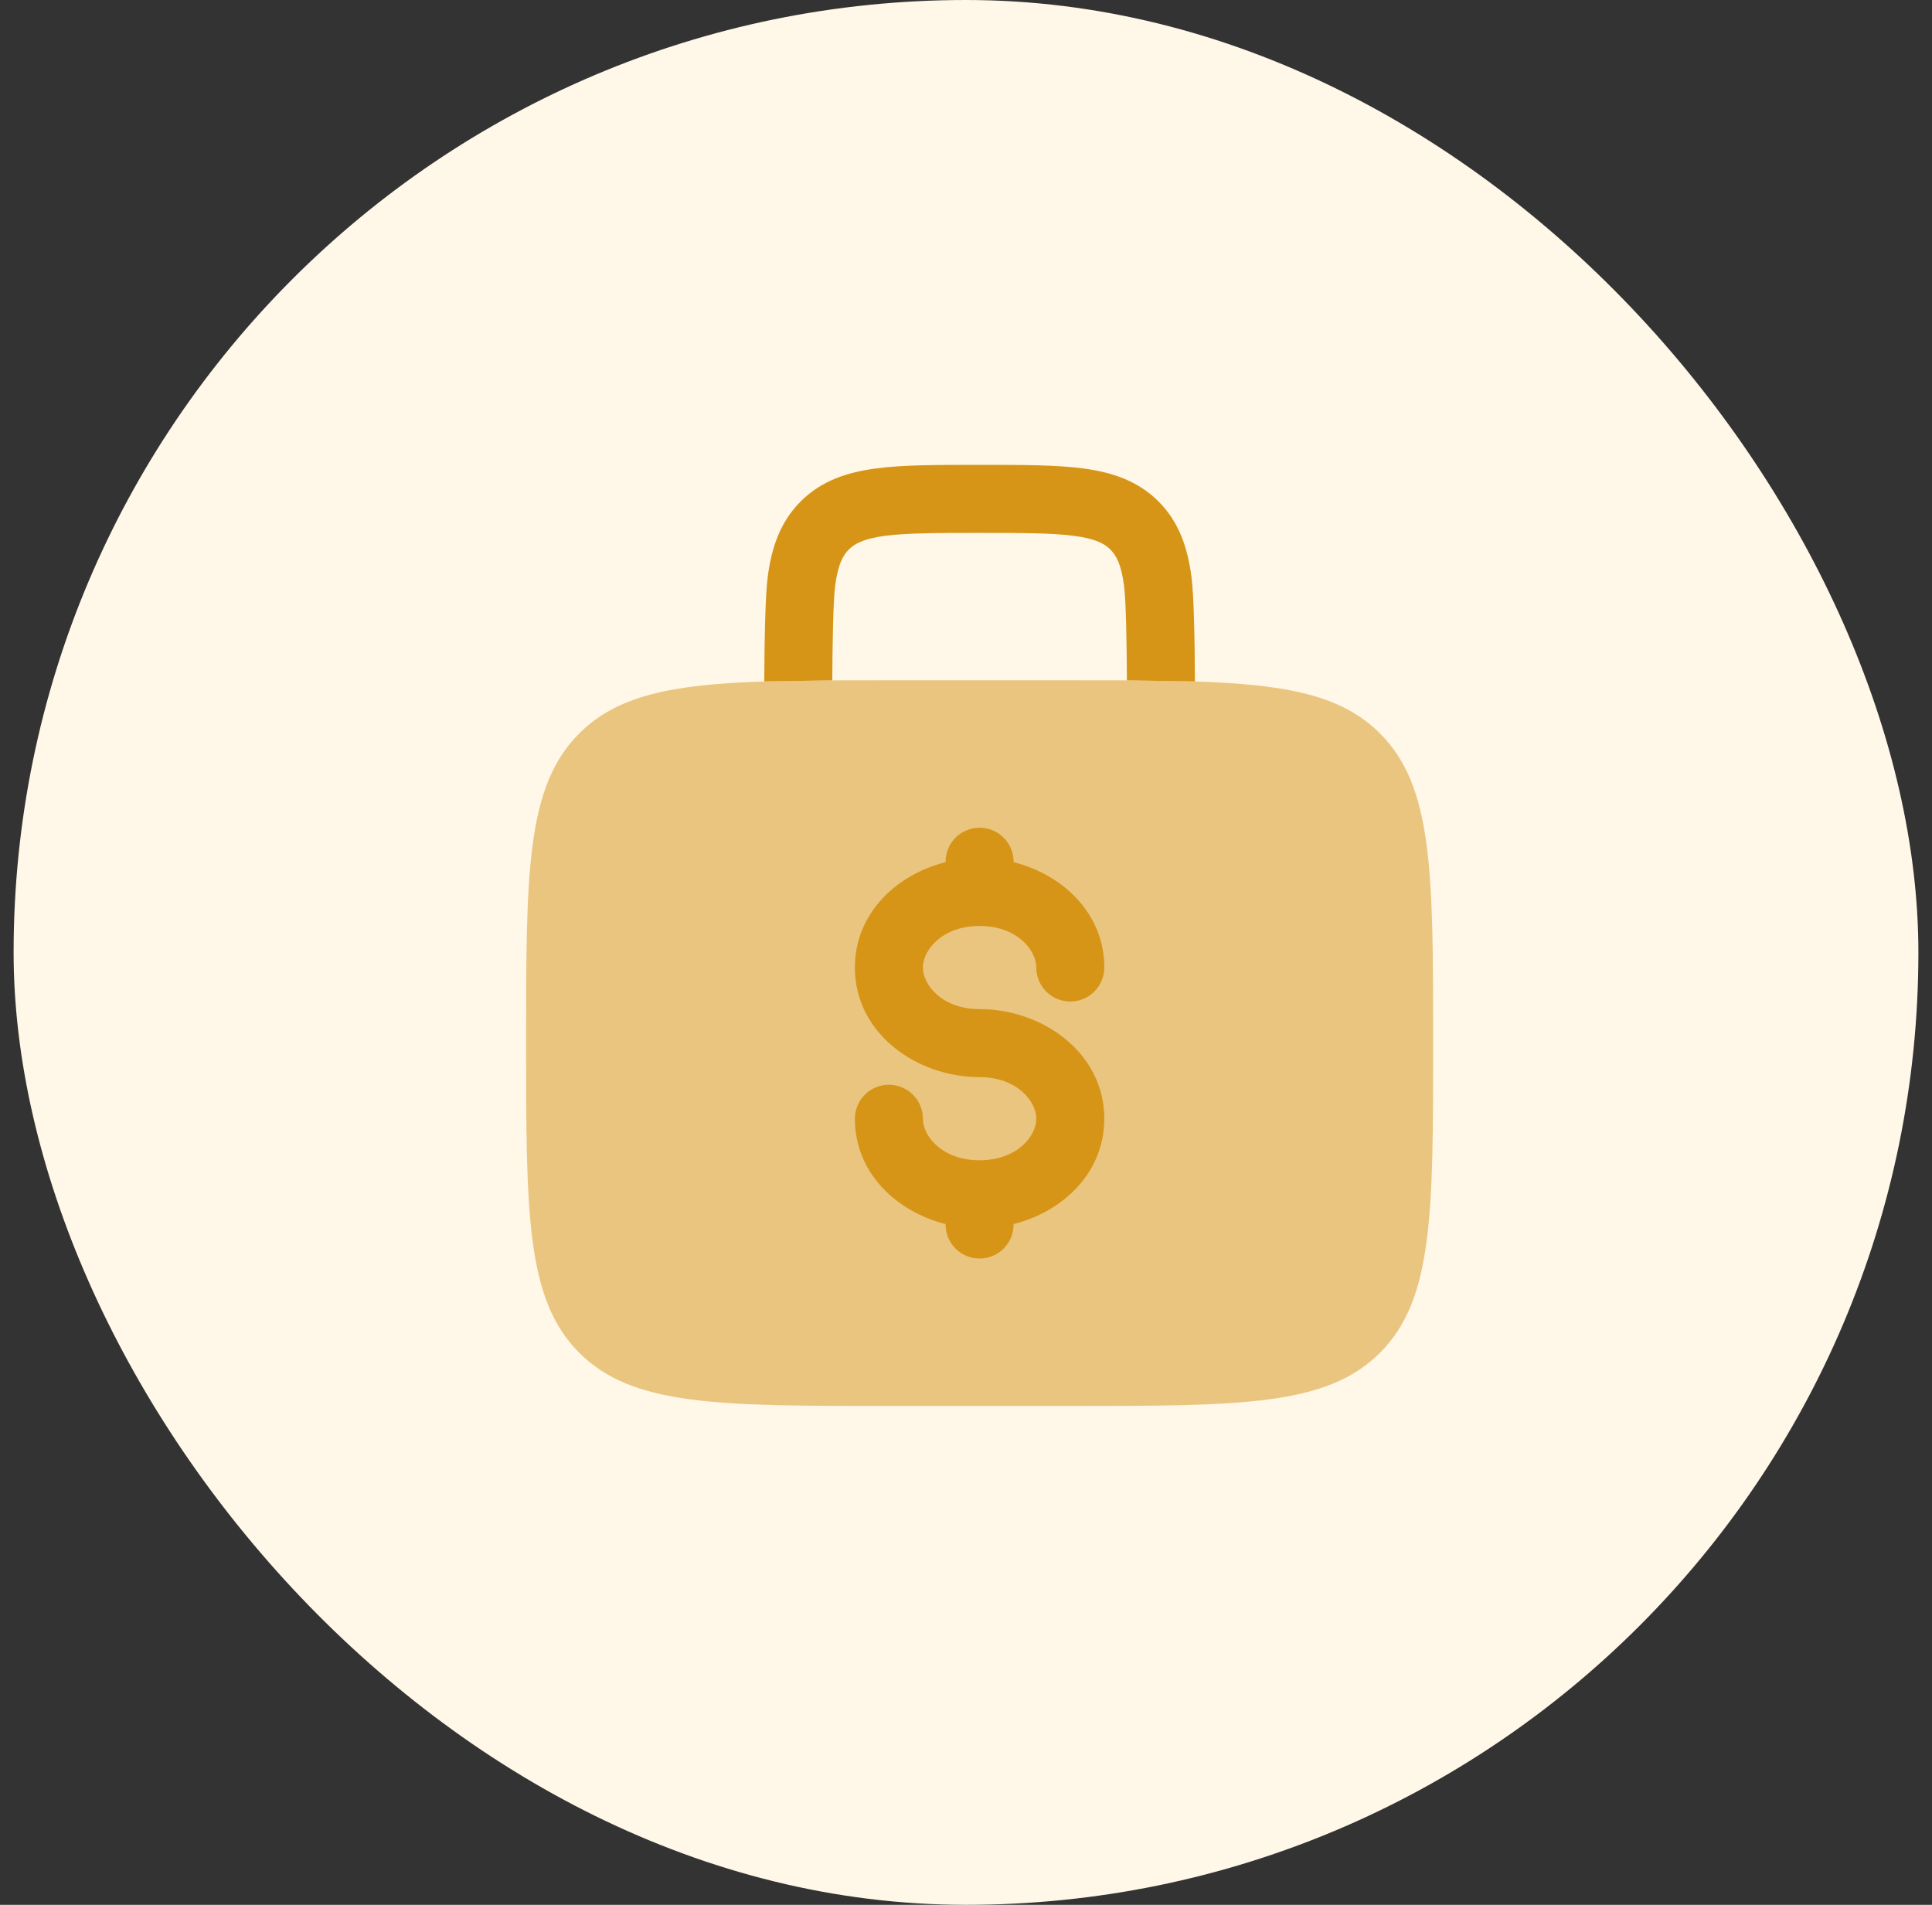 <svg width="71" height="70" viewBox="0 0 71 70" fill="none" xmlns="http://www.w3.org/2000/svg">
<rect x="0" y="0" width="71" height="70" fill="#333333" stroke="none"/>
<rect x="0.5" width="70" height="70" rx="35" fill="#FFF7E7"/>
<path opacity="0.5" d="M21.287 26.953C22.692 25.547 24.717 25.153 28.087 25.043L30.587 25.003C31.241 25 31.934 24.999 32.667 25H39.334C40.069 25 40.763 25.001 41.414 25.003L43.914 25.043C47.284 25.153 49.309 25.547 50.714 26.953C52.667 28.905 52.667 32.048 52.667 38.333C52.667 44.618 52.667 47.762 50.714 49.713C48.761 51.665 45.619 51.667 39.334 51.667H32.667C26.382 51.667 23.239 51.667 21.287 49.713C19.336 47.76 19.334 44.618 19.334 38.333C19.334 32.048 19.334 28.905 21.287 26.953Z" fill="#D79518"/>
<path d="M37.249 31.667C37.249 31.335 37.118 31.017 36.883 30.783C36.649 30.548 36.331 30.417 35.999 30.417C35.668 30.417 35.35 30.548 35.115 30.783C34.881 31.017 34.749 31.335 34.749 31.667V31.683C32.934 32.14 31.416 33.572 31.416 35.555C31.416 37.983 33.691 39.583 35.999 39.583C37.373 39.583 38.083 40.472 38.083 41.112C38.083 41.752 37.373 42.638 35.999 42.638C34.626 42.638 33.916 41.752 33.916 41.112C33.916 40.78 33.784 40.462 33.55 40.228C33.315 39.993 32.998 39.862 32.666 39.862C32.334 39.862 32.017 39.993 31.782 40.228C31.548 40.462 31.416 40.78 31.416 41.112C31.416 43.095 32.934 44.525 34.749 44.983V45C34.749 45.331 34.881 45.649 35.115 45.884C35.35 46.118 35.668 46.25 35.999 46.25C36.331 46.25 36.649 46.118 36.883 45.884C37.118 45.649 37.249 45.331 37.249 45V44.983C39.064 44.527 40.583 43.095 40.583 41.112C40.583 38.683 38.308 37.083 35.999 37.083C34.626 37.083 33.916 36.195 33.916 35.555C33.916 34.915 34.626 34.028 35.999 34.028C37.373 34.028 38.083 34.915 38.083 35.555C38.083 35.886 38.214 36.204 38.449 36.439C38.683 36.673 39.001 36.805 39.333 36.805C39.664 36.805 39.982 36.673 40.217 36.439C40.451 36.204 40.583 35.886 40.583 35.555C40.583 33.572 39.064 32.14 37.249 31.683V31.667ZM36.086 17.083H35.913C34.416 17.083 33.166 17.083 32.176 17.217C31.129 17.357 30.184 17.667 29.426 18.425C28.666 19.185 28.356 20.13 28.216 21.175C28.121 21.887 28.094 23.585 28.086 25.042L30.586 25.003C30.594 23.592 30.619 22.073 30.694 21.508C30.798 20.74 30.976 20.41 31.194 20.193C31.413 19.977 31.739 19.798 32.509 19.693C33.314 19.587 34.393 19.583 35.999 19.583C37.606 19.583 38.686 19.587 39.491 19.695C40.259 19.798 40.589 19.977 40.806 20.195C41.023 20.413 41.203 20.74 41.306 21.508C41.381 22.075 41.406 23.592 41.413 25.003L43.913 25.043C43.906 23.585 43.879 21.887 43.783 21.177C43.643 20.13 43.333 19.185 42.574 18.427C41.814 17.667 40.869 17.357 39.824 17.217C38.833 17.083 37.584 17.083 36.086 17.083Z" fill="#D79518"/>
</svg>
